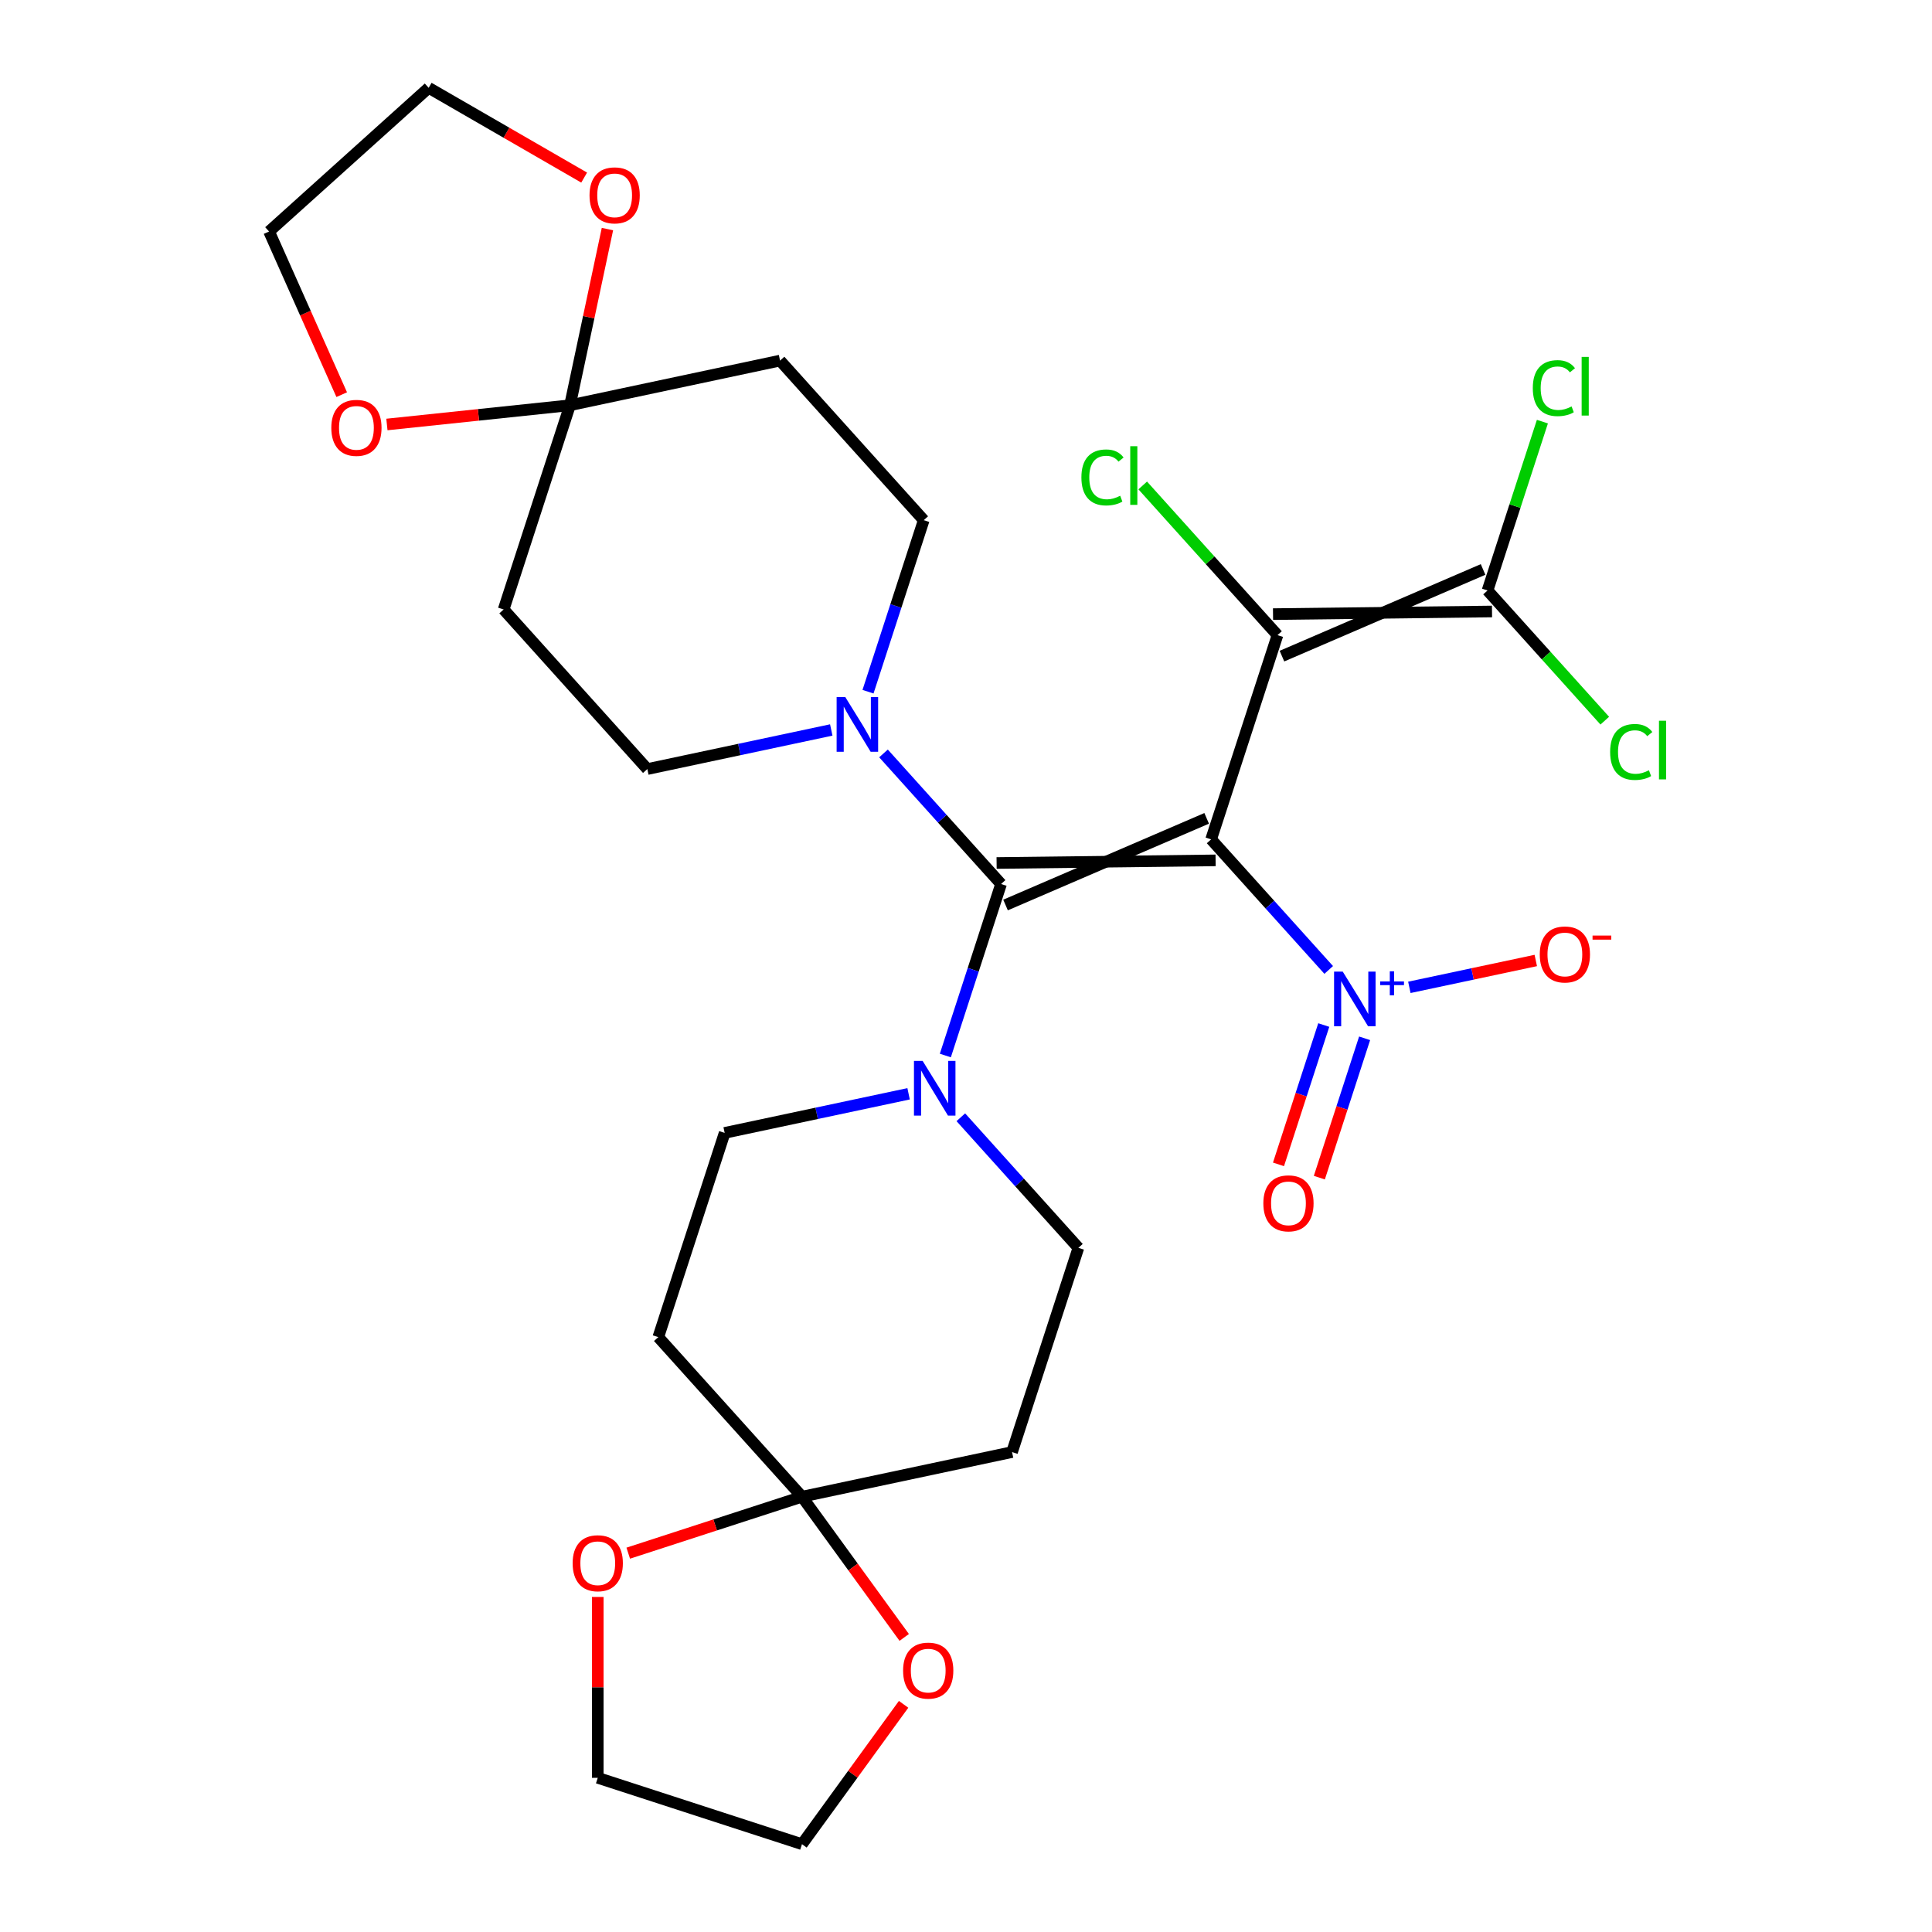 <?xml version='1.0' encoding='iso-8859-1'?>
<svg version='1.1' baseProfile='full'
              xmlns='http://www.w3.org/2000/svg'
                      xmlns:rdkit='http://www.rdkit.org/xml'
                      xmlns:xlink='http://www.w3.org/1999/xlink'
                  xml:space='preserve'
width='1000px' height='1000px' viewBox='0 0 1000 1000'>
<!-- END OF HEADER -->
<rect style='opacity:1.0;fill:#FFFFFF;stroke:none' width='1000' height='1000' x='0' y='0'> </rect>
<path class='bond-0' d='M 624.567,423.579 L 520.466,468.433' style='fill:none;fill-rule:evenodd;stroke:#000000;stroke-width:6px;stroke-linecap:butt;stroke-linejoin:miter;stroke-opacity:1' />
<path class='bond-0' d='M 629.189,445.323 L 515.844,446.689' style='fill:none;fill-rule:evenodd;stroke:#000000;stroke-width:6px;stroke-linecap:butt;stroke-linejoin:miter;stroke-opacity:1' />
<path class='bond-1' d='M 626.878,434.451 L 661.226,328.739' style='fill:none;fill-rule:evenodd;stroke:#000000;stroke-width:6px;stroke-linecap:butt;stroke-linejoin:miter;stroke-opacity:1' />
<path class='bond-2' d='M 626.878,434.451 L 657.306,468.245' style='fill:none;fill-rule:evenodd;stroke:#000000;stroke-width:6px;stroke-linecap:butt;stroke-linejoin:miter;stroke-opacity:1' />
<path class='bond-2' d='M 657.306,468.245 L 687.735,502.039' style='fill:none;fill-rule:evenodd;stroke:#0000FF;stroke-width:6px;stroke-linecap:butt;stroke-linejoin:miter;stroke-opacity:1' />
<path class='bond-3' d='M 518.155,457.561 L 503.733,501.948' style='fill:none;fill-rule:evenodd;stroke:#000000;stroke-width:6px;stroke-linecap:butt;stroke-linejoin:miter;stroke-opacity:1' />
<path class='bond-3' d='M 503.733,501.948 L 489.31,546.334' style='fill:none;fill-rule:evenodd;stroke:#0000FF;stroke-width:6px;stroke-linecap:butt;stroke-linejoin:miter;stroke-opacity:1' />
<path class='bond-4' d='M 518.155,457.561 L 487.726,423.767' style='fill:none;fill-rule:evenodd;stroke:#000000;stroke-width:6px;stroke-linecap:butt;stroke-linejoin:miter;stroke-opacity:1' />
<path class='bond-4' d='M 487.726,423.767 L 457.298,389.973' style='fill:none;fill-rule:evenodd;stroke:#0000FF;stroke-width:6px;stroke-linecap:butt;stroke-linejoin:miter;stroke-opacity:1' />
<path class='bond-5' d='M 663.537,339.611 L 767.638,294.757' style='fill:none;fill-rule:evenodd;stroke:#000000;stroke-width:6px;stroke-linecap:butt;stroke-linejoin:miter;stroke-opacity:1' />
<path class='bond-5' d='M 658.915,317.867 L 772.26,316.501' style='fill:none;fill-rule:evenodd;stroke:#000000;stroke-width:6px;stroke-linecap:butt;stroke-linejoin:miter;stroke-opacity:1' />
<path class='bond-22' d='M 661.226,328.739 L 626.348,290.003' style='fill:none;fill-rule:evenodd;stroke:#000000;stroke-width:6px;stroke-linecap:butt;stroke-linejoin:miter;stroke-opacity:1' />
<path class='bond-22' d='M 626.348,290.003 L 591.469,251.266' style='fill:none;fill-rule:evenodd;stroke:#00CC00;stroke-width:6px;stroke-linecap:butt;stroke-linejoin:miter;stroke-opacity:1' />
<path class='bond-12' d='M 729.477,511.054 L 762.198,504.099' style='fill:none;fill-rule:evenodd;stroke:#0000FF;stroke-width:6px;stroke-linecap:butt;stroke-linejoin:miter;stroke-opacity:1' />
<path class='bond-12' d='M 762.198,504.099 L 794.919,497.144' style='fill:none;fill-rule:evenodd;stroke:#FF0000;stroke-width:6px;stroke-linecap:butt;stroke-linejoin:miter;stroke-opacity:1' />
<path class='bond-13' d='M 685.178,530.557 L 673.462,566.617' style='fill:none;fill-rule:evenodd;stroke:#0000FF;stroke-width:6px;stroke-linecap:butt;stroke-linejoin:miter;stroke-opacity:1' />
<path class='bond-13' d='M 673.462,566.617 L 661.745,602.677' style='fill:none;fill-rule:evenodd;stroke:#FF0000;stroke-width:6px;stroke-linecap:butt;stroke-linejoin:miter;stroke-opacity:1' />
<path class='bond-13' d='M 706.321,537.427 L 694.604,573.487' style='fill:none;fill-rule:evenodd;stroke:#0000FF;stroke-width:6px;stroke-linecap:butt;stroke-linejoin:miter;stroke-opacity:1' />
<path class='bond-13' d='M 694.604,573.487 L 682.888,609.547' style='fill:none;fill-rule:evenodd;stroke:#FF0000;stroke-width:6px;stroke-linecap:butt;stroke-linejoin:miter;stroke-opacity:1' />
<path class='bond-14' d='M 470.288,566.146 L 422.686,576.265' style='fill:none;fill-rule:evenodd;stroke:#0000FF;stroke-width:6px;stroke-linecap:butt;stroke-linejoin:miter;stroke-opacity:1' />
<path class='bond-14' d='M 422.686,576.265 L 375.083,586.383' style='fill:none;fill-rule:evenodd;stroke:#000000;stroke-width:6px;stroke-linecap:butt;stroke-linejoin:miter;stroke-opacity:1' />
<path class='bond-15' d='M 497.325,578.287 L 527.754,612.081' style='fill:none;fill-rule:evenodd;stroke:#0000FF;stroke-width:6px;stroke-linecap:butt;stroke-linejoin:miter;stroke-opacity:1' />
<path class='bond-15' d='M 527.754,612.081 L 558.182,645.875' style='fill:none;fill-rule:evenodd;stroke:#000000;stroke-width:6px;stroke-linecap:butt;stroke-linejoin:miter;stroke-opacity:1' />
<path class='bond-16' d='M 449.283,358.02 L 463.705,313.633' style='fill:none;fill-rule:evenodd;stroke:#0000FF;stroke-width:6px;stroke-linecap:butt;stroke-linejoin:miter;stroke-opacity:1' />
<path class='bond-16' d='M 463.705,313.633 L 478.127,269.246' style='fill:none;fill-rule:evenodd;stroke:#000000;stroke-width:6px;stroke-linecap:butt;stroke-linejoin:miter;stroke-opacity:1' />
<path class='bond-17' d='M 430.26,377.832 L 382.658,387.95' style='fill:none;fill-rule:evenodd;stroke:#0000FF;stroke-width:6px;stroke-linecap:butt;stroke-linejoin:miter;stroke-opacity:1' />
<path class='bond-17' d='M 382.658,387.95 L 335.056,398.068' style='fill:none;fill-rule:evenodd;stroke:#000000;stroke-width:6px;stroke-linecap:butt;stroke-linejoin:miter;stroke-opacity:1' />
<path class='bond-23' d='M 769.949,305.629 L 784.147,261.932' style='fill:none;fill-rule:evenodd;stroke:#000000;stroke-width:6px;stroke-linecap:butt;stroke-linejoin:miter;stroke-opacity:1' />
<path class='bond-23' d='M 784.147,261.932 L 798.345,218.236' style='fill:none;fill-rule:evenodd;stroke:#00CC00;stroke-width:6px;stroke-linecap:butt;stroke-linejoin:miter;stroke-opacity:1' />
<path class='bond-24' d='M 769.949,305.629 L 800.288,339.323' style='fill:none;fill-rule:evenodd;stroke:#000000;stroke-width:6px;stroke-linecap:butt;stroke-linejoin:miter;stroke-opacity:1' />
<path class='bond-24' d='M 800.288,339.323 L 830.626,373.017' style='fill:none;fill-rule:evenodd;stroke:#00CC00;stroke-width:6px;stroke-linecap:butt;stroke-linejoin:miter;stroke-opacity:1' />
<path class='bond-6' d='M 415.111,774.697 L 523.834,751.587' style='fill:none;fill-rule:evenodd;stroke:#000000;stroke-width:6px;stroke-linecap:butt;stroke-linejoin:miter;stroke-opacity:1' />
<path class='bond-18' d='M 415.111,774.697 L 441.566,811.11' style='fill:none;fill-rule:evenodd;stroke:#000000;stroke-width:6px;stroke-linecap:butt;stroke-linejoin:miter;stroke-opacity:1' />
<path class='bond-18' d='M 441.566,811.11 L 468.021,847.523' style='fill:none;fill-rule:evenodd;stroke:#FF0000;stroke-width:6px;stroke-linecap:butt;stroke-linejoin:miter;stroke-opacity:1' />
<path class='bond-19' d='M 415.111,774.697 L 370.144,789.308' style='fill:none;fill-rule:evenodd;stroke:#000000;stroke-width:6px;stroke-linecap:butt;stroke-linejoin:miter;stroke-opacity:1' />
<path class='bond-19' d='M 370.144,789.308 L 325.177,803.918' style='fill:none;fill-rule:evenodd;stroke:#FF0000;stroke-width:6px;stroke-linecap:butt;stroke-linejoin:miter;stroke-opacity:1' />
<path class='bond-30' d='M 415.111,774.697 L 340.735,692.095' style='fill:none;fill-rule:evenodd;stroke:#000000;stroke-width:6px;stroke-linecap:butt;stroke-linejoin:miter;stroke-opacity:1' />
<path class='bond-7' d='M 295.028,209.754 L 260.68,315.466' style='fill:none;fill-rule:evenodd;stroke:#000000;stroke-width:6px;stroke-linecap:butt;stroke-linejoin:miter;stroke-opacity:1' />
<path class='bond-20' d='M 295.028,209.754 L 247.646,214.734' style='fill:none;fill-rule:evenodd;stroke:#000000;stroke-width:6px;stroke-linecap:butt;stroke-linejoin:miter;stroke-opacity:1' />
<path class='bond-20' d='M 247.646,214.734 L 200.264,219.714' style='fill:none;fill-rule:evenodd;stroke:#FF0000;stroke-width:6px;stroke-linecap:butt;stroke-linejoin:miter;stroke-opacity:1' />
<path class='bond-21' d='M 295.028,209.754 L 304.719,164.162' style='fill:none;fill-rule:evenodd;stroke:#000000;stroke-width:6px;stroke-linecap:butt;stroke-linejoin:miter;stroke-opacity:1' />
<path class='bond-21' d='M 304.719,164.162 L 314.41,118.57' style='fill:none;fill-rule:evenodd;stroke:#FF0000;stroke-width:6px;stroke-linecap:butt;stroke-linejoin:miter;stroke-opacity:1' />
<path class='bond-29' d='M 295.028,209.754 L 403.752,186.644' style='fill:none;fill-rule:evenodd;stroke:#000000;stroke-width:6px;stroke-linecap:butt;stroke-linejoin:miter;stroke-opacity:1' />
<path class='bond-8' d='M 523.834,751.587 L 558.182,645.875' style='fill:none;fill-rule:evenodd;stroke:#000000;stroke-width:6px;stroke-linecap:butt;stroke-linejoin:miter;stroke-opacity:1' />
<path class='bond-9' d='M 403.752,186.644 L 478.127,269.246' style='fill:none;fill-rule:evenodd;stroke:#000000;stroke-width:6px;stroke-linecap:butt;stroke-linejoin:miter;stroke-opacity:1' />
<path class='bond-10' d='M 340.735,692.095 L 375.083,586.383' style='fill:none;fill-rule:evenodd;stroke:#000000;stroke-width:6px;stroke-linecap:butt;stroke-linejoin:miter;stroke-opacity:1' />
<path class='bond-11' d='M 260.68,315.466 L 335.056,398.068' style='fill:none;fill-rule:evenodd;stroke:#000000;stroke-width:6px;stroke-linecap:butt;stroke-linejoin:miter;stroke-opacity:1' />
<path class='bond-28' d='M 467.702,882.16 L 441.406,918.353' style='fill:none;fill-rule:evenodd;stroke:#FF0000;stroke-width:6px;stroke-linecap:butt;stroke-linejoin:miter;stroke-opacity:1' />
<path class='bond-28' d='M 441.406,918.353 L 415.111,954.545' style='fill:none;fill-rule:evenodd;stroke:#000000;stroke-width:6px;stroke-linecap:butt;stroke-linejoin:miter;stroke-opacity:1' />
<path class='bond-25' d='M 309.399,826.584 L 309.399,873.391' style='fill:none;fill-rule:evenodd;stroke:#FF0000;stroke-width:6px;stroke-linecap:butt;stroke-linejoin:miter;stroke-opacity:1' />
<path class='bond-25' d='M 309.399,873.391 L 309.399,920.198' style='fill:none;fill-rule:evenodd;stroke:#000000;stroke-width:6px;stroke-linecap:butt;stroke-linejoin:miter;stroke-opacity:1' />
<path class='bond-26' d='M 176.872,204.274 L 158.074,162.052' style='fill:none;fill-rule:evenodd;stroke:#FF0000;stroke-width:6px;stroke-linecap:butt;stroke-linejoin:miter;stroke-opacity:1' />
<path class='bond-26' d='M 158.074,162.052 L 139.275,119.83' style='fill:none;fill-rule:evenodd;stroke:#000000;stroke-width:6px;stroke-linecap:butt;stroke-linejoin:miter;stroke-opacity:1' />
<path class='bond-27' d='M 302.359,91.921 L 262.118,68.688' style='fill:none;fill-rule:evenodd;stroke:#FF0000;stroke-width:6px;stroke-linecap:butt;stroke-linejoin:miter;stroke-opacity:1' />
<path class='bond-27' d='M 262.118,68.688 L 221.878,45.455' style='fill:none;fill-rule:evenodd;stroke:#000000;stroke-width:6px;stroke-linecap:butt;stroke-linejoin:miter;stroke-opacity:1' />
<path class='bond-32' d='M 309.399,920.198 L 415.111,954.545' style='fill:none;fill-rule:evenodd;stroke:#000000;stroke-width:6px;stroke-linecap:butt;stroke-linejoin:miter;stroke-opacity:1' />
<path class='bond-31' d='M 139.275,119.83 L 221.878,45.455' style='fill:none;fill-rule:evenodd;stroke:#000000;stroke-width:6px;stroke-linecap:butt;stroke-linejoin:miter;stroke-opacity:1' />
<path  class='atom-3' d='M 694.993 502.893
L 704.273 517.893
Q 705.193 519.373, 706.673 522.053
Q 708.153 524.733, 708.233 524.893
L 708.233 502.893
L 711.993 502.893
L 711.993 531.213
L 708.113 531.213
L 698.153 514.813
Q 696.993 512.893, 695.753 510.693
Q 694.553 508.493, 694.193 507.813
L 694.193 531.213
L 690.513 531.213
L 690.513 502.893
L 694.993 502.893
' fill='#0000FF'/>
<path  class='atom-3' d='M 714.369 507.998
L 719.359 507.998
L 719.359 502.744
L 721.577 502.744
L 721.577 507.998
L 726.698 507.998
L 726.698 509.899
L 721.577 509.899
L 721.577 515.179
L 719.359 515.179
L 719.359 509.899
L 714.369 509.899
L 714.369 507.998
' fill='#0000FF'/>
<path  class='atom-4' d='M 477.547 549.113
L 486.827 564.113
Q 487.747 565.593, 489.227 568.273
Q 490.707 570.953, 490.787 571.113
L 490.787 549.113
L 494.547 549.113
L 494.547 577.433
L 490.667 577.433
L 480.707 561.033
Q 479.547 559.113, 478.307 556.913
Q 477.107 554.713, 476.747 554.033
L 476.747 577.433
L 473.067 577.433
L 473.067 549.113
L 477.547 549.113
' fill='#0000FF'/>
<path  class='atom-5' d='M 437.519 360.799
L 446.799 375.799
Q 447.719 377.279, 449.199 379.959
Q 450.679 382.639, 450.759 382.799
L 450.759 360.799
L 454.519 360.799
L 454.519 389.119
L 450.639 389.119
L 440.679 372.719
Q 439.519 370.799, 438.279 368.599
Q 437.079 366.399, 436.719 365.719
L 436.719 389.119
L 433.039 389.119
L 433.039 360.799
L 437.519 360.799
' fill='#0000FF'/>
<path  class='atom-13' d='M 796.977 494.023
Q 796.977 487.223, 800.337 483.423
Q 803.697 479.623, 809.977 479.623
Q 816.257 479.623, 819.617 483.423
Q 822.977 487.223, 822.977 494.023
Q 822.977 500.903, 819.577 504.823
Q 816.177 508.703, 809.977 508.703
Q 803.737 508.703, 800.337 504.823
Q 796.977 500.943, 796.977 494.023
M 809.977 505.503
Q 814.297 505.503, 816.617 502.623
Q 818.977 499.703, 818.977 494.023
Q 818.977 488.463, 816.617 485.663
Q 814.297 482.823, 809.977 482.823
Q 805.657 482.823, 803.297 485.623
Q 800.977 488.423, 800.977 494.023
Q 800.977 499.743, 803.297 502.623
Q 805.657 505.503, 809.977 505.503
' fill='#FF0000'/>
<path  class='atom-13' d='M 824.297 484.246
L 833.986 484.246
L 833.986 486.358
L 824.297 486.358
L 824.297 484.246
' fill='#FF0000'/>
<path  class='atom-14' d='M 653.905 622.845
Q 653.905 616.045, 657.265 612.245
Q 660.625 608.445, 666.905 608.445
Q 673.185 608.445, 676.545 612.245
Q 679.905 616.045, 679.905 622.845
Q 679.905 629.725, 676.505 633.645
Q 673.105 637.525, 666.905 637.525
Q 660.665 637.525, 657.265 633.645
Q 653.905 629.765, 653.905 622.845
M 666.905 634.325
Q 671.225 634.325, 673.545 631.445
Q 675.905 628.525, 675.905 622.845
Q 675.905 617.285, 673.545 614.485
Q 671.225 611.645, 666.905 611.645
Q 662.585 611.645, 660.225 614.445
Q 657.905 617.245, 657.905 622.845
Q 657.905 628.565, 660.225 631.445
Q 662.585 634.325, 666.905 634.325
' fill='#FF0000'/>
<path  class='atom-19' d='M 467.444 864.701
Q 467.444 857.901, 470.804 854.101
Q 474.164 850.301, 480.444 850.301
Q 486.724 850.301, 490.084 854.101
Q 493.444 857.901, 493.444 864.701
Q 493.444 871.581, 490.044 875.501
Q 486.644 879.381, 480.444 879.381
Q 474.204 879.381, 470.804 875.501
Q 467.444 871.621, 467.444 864.701
M 480.444 876.181
Q 484.764 876.181, 487.084 873.301
Q 489.444 870.381, 489.444 864.701
Q 489.444 859.141, 487.084 856.341
Q 484.764 853.501, 480.444 853.501
Q 476.124 853.501, 473.764 856.301
Q 471.444 859.101, 471.444 864.701
Q 471.444 870.421, 473.764 873.301
Q 476.124 876.181, 480.444 876.181
' fill='#FF0000'/>
<path  class='atom-20' d='M 296.399 809.125
Q 296.399 802.325, 299.759 798.525
Q 303.119 794.725, 309.399 794.725
Q 315.679 794.725, 319.039 798.525
Q 322.399 802.325, 322.399 809.125
Q 322.399 816.005, 318.999 819.925
Q 315.599 823.805, 309.399 823.805
Q 303.159 823.805, 299.759 819.925
Q 296.399 816.045, 296.399 809.125
M 309.399 820.605
Q 313.719 820.605, 316.039 817.725
Q 318.399 814.805, 318.399 809.125
Q 318.399 803.565, 316.039 800.765
Q 313.719 797.925, 309.399 797.925
Q 305.079 797.925, 302.719 800.725
Q 300.399 803.525, 300.399 809.125
Q 300.399 814.845, 302.719 817.725
Q 305.079 820.605, 309.399 820.605
' fill='#FF0000'/>
<path  class='atom-21' d='M 171.485 221.453
Q 171.485 214.653, 174.845 210.853
Q 178.205 207.053, 184.485 207.053
Q 190.765 207.053, 194.125 210.853
Q 197.485 214.653, 197.485 221.453
Q 197.485 228.333, 194.085 232.253
Q 190.685 236.133, 184.485 236.133
Q 178.245 236.133, 174.845 232.253
Q 171.485 228.373, 171.485 221.453
M 184.485 232.933
Q 188.805 232.933, 191.125 230.053
Q 193.485 227.133, 193.485 221.453
Q 193.485 215.893, 191.125 213.093
Q 188.805 210.253, 184.485 210.253
Q 180.165 210.253, 177.805 213.053
Q 175.485 215.853, 175.485 221.453
Q 175.485 227.173, 177.805 230.053
Q 180.165 232.933, 184.485 232.933
' fill='#FF0000'/>
<path  class='atom-22' d='M 305.138 101.111
Q 305.138 94.311, 308.498 90.511
Q 311.858 86.711, 318.138 86.711
Q 324.418 86.711, 327.778 90.511
Q 331.138 94.311, 331.138 101.111
Q 331.138 107.991, 327.738 111.911
Q 324.338 115.791, 318.138 115.791
Q 311.898 115.791, 308.498 111.911
Q 305.138 108.031, 305.138 101.111
M 318.138 112.591
Q 322.458 112.591, 324.778 109.711
Q 327.138 106.791, 327.138 101.111
Q 327.138 95.551, 324.778 92.751
Q 322.458 89.911, 318.138 89.911
Q 313.818 89.911, 311.458 92.711
Q 309.138 95.511, 309.138 101.111
Q 309.138 106.831, 311.458 109.711
Q 313.818 112.591, 318.138 112.591
' fill='#FF0000'/>
<path  class='atom-23' d='M 559.731 247.117
Q 559.731 240.077, 563.011 236.397
Q 566.331 232.677, 572.611 232.677
Q 578.451 232.677, 581.571 236.797
L 578.931 238.957
Q 576.651 235.957, 572.611 235.957
Q 568.331 235.957, 566.051 238.837
Q 563.811 241.677, 563.811 247.117
Q 563.811 252.717, 566.131 255.597
Q 568.491 258.477, 573.051 258.477
Q 576.171 258.477, 579.811 256.597
L 580.931 259.597
Q 579.451 260.557, 577.211 261.117
Q 574.971 261.677, 572.491 261.677
Q 566.331 261.677, 563.011 257.917
Q 559.731 254.157, 559.731 247.117
' fill='#00CC00'/>
<path  class='atom-23' d='M 585.011 230.957
L 588.691 230.957
L 588.691 261.317
L 585.011 261.317
L 585.011 230.957
' fill='#00CC00'/>
<path  class='atom-24' d='M 793.377 200.897
Q 793.377 193.857, 796.657 190.177
Q 799.977 186.457, 806.257 186.457
Q 812.097 186.457, 815.217 190.577
L 812.577 192.737
Q 810.297 189.737, 806.257 189.737
Q 801.977 189.737, 799.697 192.617
Q 797.457 195.457, 797.457 200.897
Q 797.457 206.497, 799.777 209.377
Q 802.137 212.257, 806.697 212.257
Q 809.817 212.257, 813.457 210.377
L 814.577 213.377
Q 813.097 214.337, 810.857 214.897
Q 808.617 215.457, 806.137 215.457
Q 799.977 215.457, 796.657 211.697
Q 793.377 207.937, 793.377 200.897
' fill='#00CC00'/>
<path  class='atom-24' d='M 818.657 184.737
L 822.337 184.737
L 822.337 215.097
L 818.657 215.097
L 818.657 184.737
' fill='#00CC00'/>
<path  class='atom-25' d='M 833.405 389.211
Q 833.405 382.171, 836.685 378.491
Q 840.005 374.771, 846.285 374.771
Q 852.125 374.771, 855.245 378.891
L 852.605 381.051
Q 850.325 378.051, 846.285 378.051
Q 842.005 378.051, 839.725 380.931
Q 837.485 383.771, 837.485 389.211
Q 837.485 394.811, 839.805 397.691
Q 842.165 400.571, 846.725 400.571
Q 849.845 400.571, 853.485 398.691
L 854.605 401.691
Q 853.125 402.651, 850.885 403.211
Q 848.645 403.771, 846.165 403.771
Q 840.005 403.771, 836.685 400.011
Q 833.405 396.251, 833.405 389.211
' fill='#00CC00'/>
<path  class='atom-25' d='M 858.685 373.051
L 862.365 373.051
L 862.365 403.411
L 858.685 403.411
L 858.685 373.051
' fill='#00CC00'/>
</svg>
